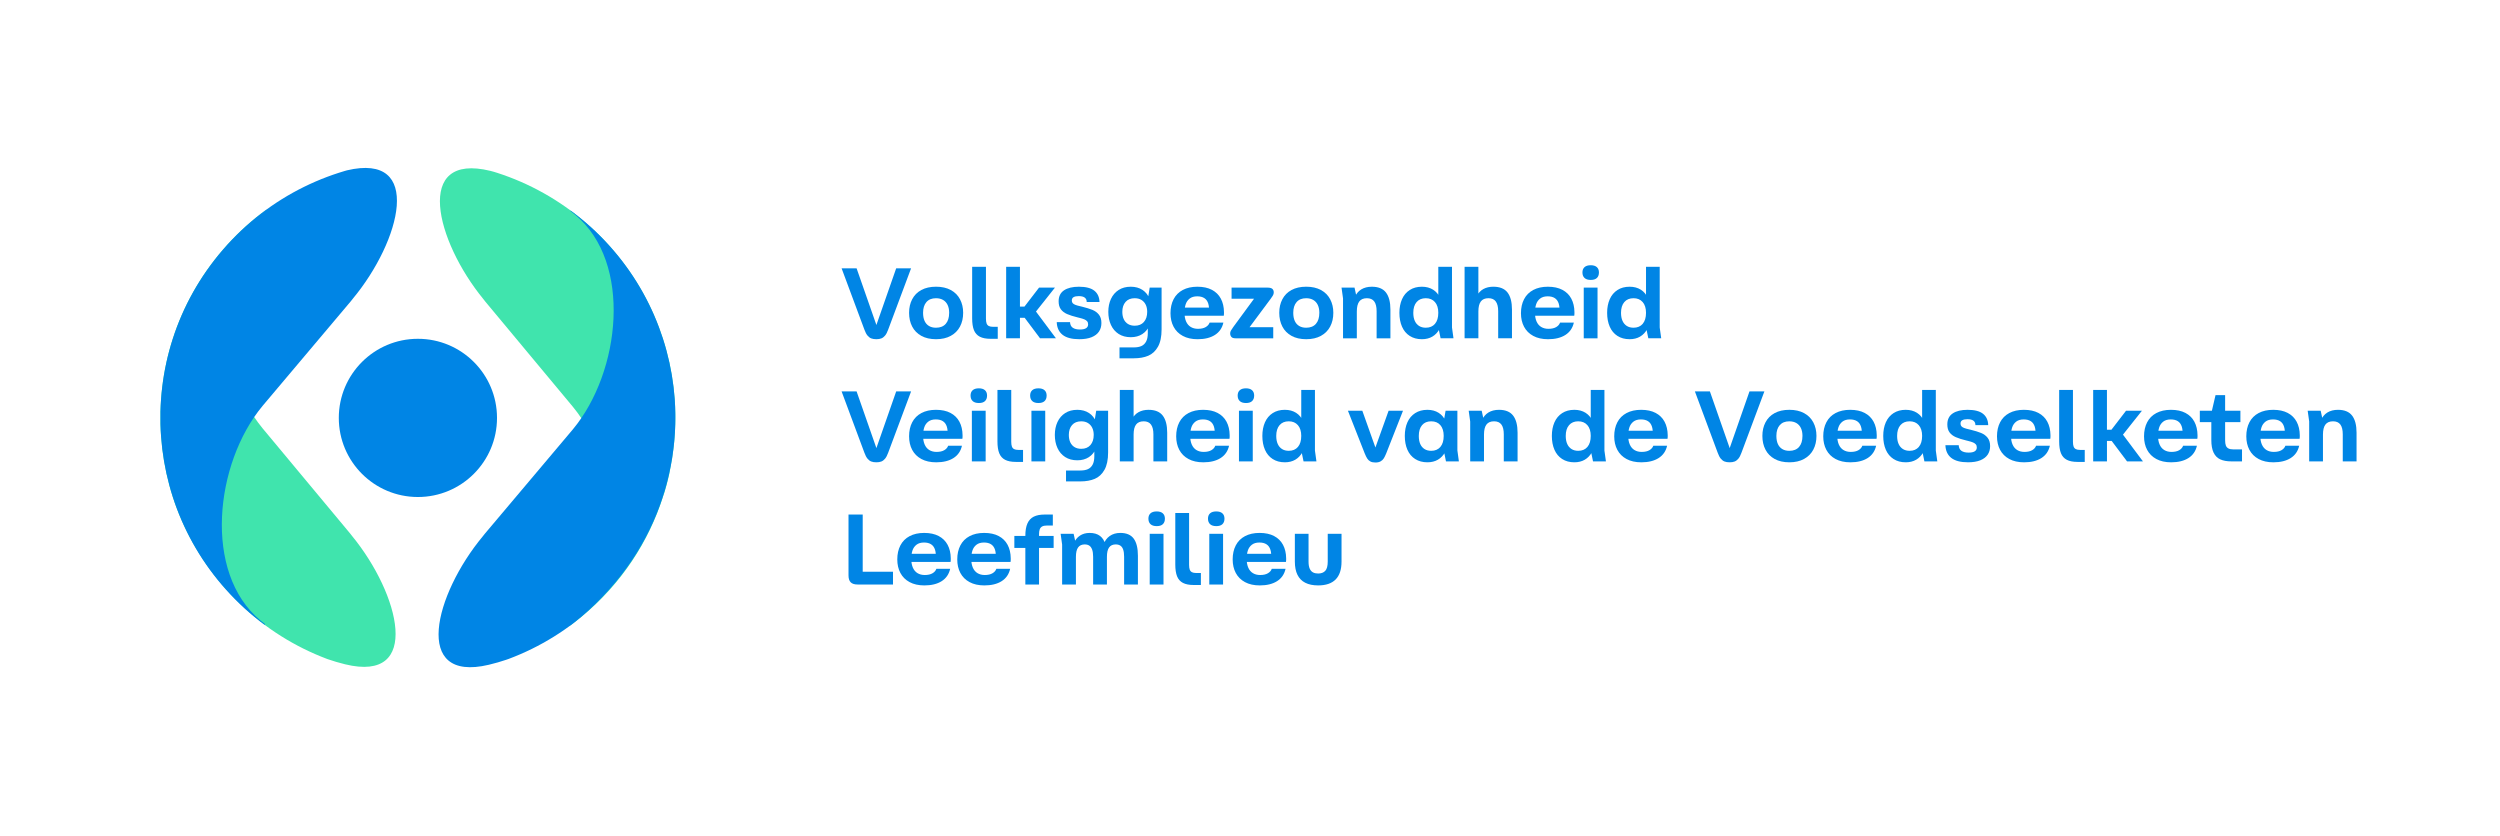 <?xml version="1.0" encoding="UTF-8"?>
<svg xmlns="http://www.w3.org/2000/svg" width="308.767" height="103.229" xmlns:xlink="http://www.w3.org/1999/xlink" viewBox="0 0 308.767 103.229">
  <defs>
    <style>
      .cls-1 {
        fill: #0085e5;
      }

      .cls-1, .cls-2, .cls-3 {
        stroke-width: 0px;
      }

      .cls-2 {
        fill: none;
      }

      .cls-3 {
        fill: #40e4ad;
      }

      .cls-4 {
        clip-path: url(#clippath);
      }
    </style>
    <clipPath id="clippath">
      <path class="cls-2" d="m75.669,72.418c-11.49,13.285-31.574,14.741-44.859,3.251-13.285-11.49-14.741-31.574-3.251-44.859,11.49-13.285,31.574-14.741,44.859-3.251,13.285,11.49,14.741,31.574,3.251,44.859Z"/>
    </clipPath>
  </defs>
  <g id="Symbol">
    <g>
      <g class="cls-4">
        <circle class="cls-1" cx="51.614" cy="51.614" r="9.77"/>
        <path class="cls-3" d="m83.378,53.044c.001-.024.002-.047.003-.071.016-.328.022-.657.027-.986 0-.015 0-.029.001-.044.007-.657-.006-1.314-.039-1.971-.002-.044-.005-.089-.008-.133-.014-.268-.03-.536-.054-.804-.006-.064-.01-.128-.016-.192-.056-.646-.132-1.292-.228-1.935-.009-.06-.018-.119-.028-.179-.043-.281-.092-.562-.142-.842-.007-.042-.015-.084-.022-.126-.06-.323-.124-.645-.195-.967-0-.002-.001-.003-.001-.005-.067-.307-.14-.612-.216-.917-.027-.107-.055-.213-.082-.32-.058-.23-.124-.458-.188-.686-.014-.048-.027-.096-.041-.144-.09-.31-.185-.62-.285-.928-.012-.038-.025-.075-.038-.113-.087-.265-.178-.529-.273-.793-.028-.078-.056-.156-.085-.234-.092-.25-.187-.499-.285-.746-.021-.053-.041-.106-.062-.159-.12-.297-.244-.594-.374-.888-.026-.059-.053-.118-.079-.177-.105-.237-.214-.472-.326-.707-.039-.082-.078-.163-.118-.245-.119-.245-.241-.488-.367-.73-.024-.046-.047-.092-.071-.138-.149-.284-.304-.567-.462-.847-.04-.071-.081-.141-.122-.211-.124-.216-.251-.43-.38-.644-.049-.082-.099-.163-.149-.244-.154-.248-.31-.495-.472-.74-.019-.028-.036-.057-.055-.086-.18-.271-.365-.54-.554-.807-.053-.075-.107-.149-.161-.224-.145-.201-.292-.401-.442-.599-.058-.077-.116-.154-.175-.23-.202-.262-.407-.523-.618-.781-4.213-5.137-9.628-8.88-15.628-10.348-9.514-2.327-6.769,8.642-.851,15.858.079.096.151.199.231.296l10.825,13.003-0.0.001c5.838,7.118,7.233,20.631.115,26.47-.201.164-.405.322-.61.475l.081.099c.479-.35.952-.714,1.416-1.095,4.967-4.074,8.38-9.338,10.169-15.041.034-.107.062-.212.135-.339.339-.588.534-1.242.547-1.92.006-.307.062-.554.114-.805.204-.982.361-1.972.472-2.968.004-.032.007-.064.011-.096.072-.663.123-1.327.153-1.994Z"/>
        <path class="cls-3" d="m19.812,50.104c-.001.024-.002.047-.003.071-.016.328-.022.657-.027.986-0.0.015-0.0.029-.001.044-.007.657.006,1.314.039,1.971.002.044.005.089.008.133.014.268.03.536.054.804.006.064.01.128.016.192.056.646.132,1.292.228,1.935.009.06.018.119.028.179.043.281.092.562.142.842.007.042.015.084.022.126.06.323.124.645.195.967 0.0.002.001.003.001.005.067.307.14.612.216.917.027.107.055.213.082.32.058.23.124.458.188.686.014.048.027.096.041.144.09.31.185.62.285.928.012.038.025.075.038.113.087.265.178.529.273.793.028.078.056.156.085.234.092.25.187.499.285.746.021.053.041.106.062.159.12.297.244.594.374.888.026.059.053.118.079.177.105.237.214.472.326.707.039.082.078.163.118.245.119.245.241.488.367.73.024.046.047.092.071.138.149.284.304.567.462.847.04.071.081.141.122.211.124.216.251.43.38.644.049.082.099.163.149.244.154.248.31.495.472.74.019.028.036.057.055.086.18.271.365.54.554.807.053.075.107.149.161.224.145.201.292.401.442.599.058.077.116.154.175.23.202.262.407.523.618.781,4.213,5.137,9.628,8.88,15.628,10.348,9.514,2.327,6.769-8.642.851-15.858-.079-.096-.151-.199-.231-.296l-10.825-13.003 0-.001c-5.838-7.118-7.233-20.631-.115-26.47.201-.164.405-.322.61-.475l-.081-.099c-.479.35-.952.714-1.416,1.095-4.967,4.074-8.38,9.338-10.169,15.041-.034.107-.062.212-.135.339-.339.588-.534,1.242-.547,1.92-.006.307-.062.554-.114.805-.204.982-.361,1.972-.472,2.968-.004.032-.007.064-.011.096-.072.663-.123,1.327-.153,1.994Z"/>
        <path class="cls-1" d="m19.804,52.841c-.001-.024-.001-.047-.002-.071-.014-.328-.018-.657-.021-.986-0-.015-0-.029-0-.044-.003-.657.014-1.314.052-1.971.003-.044.006-.089.008-.133.016-.268.033-.536.059-.803.006-.064.011-.128.017-.192.06-.646.14-1.291.24-1.934.009-.06.019-.119.029-.179.045-.281.095-.561.147-.841.008-.042.015-.084.023-.125.062-.322.129-.644.201-.965 0-.002.001-.003.001-.005.069-.306.144-.611.222-.916.027-.107.056-.213.084-.32.06-.23.127-.457.192-.685.014-.048.027-.096.042-.144.092-.31.189-.618.291-.926.012-.038.026-.075.039-.113.089-.265.182-.528.278-.791.028-.078.057-.156.087-.233.093-.249.19-.497.289-.745.021-.053.042-.106.063-.159.122-.297.248-.592.379-.886.026-.059.054-.117.081-.176.107-.236.217-.471.33-.705.039-.081.079-.163.119-.244.12-.244.244-.487.371-.728.024-.046.047-.092.072-.138.151-.283.307-.565.468-.844.04-.07.082-.14.123-.211.125-.215.253-.429.384-.642.05-.081.1-.162.151-.243.155-.247.314-.493.476-.737.019-.028.037-.057.056-.085.181-.27.368-.538.559-.804.053-.075.108-.148.162-.223.146-.2.295-.399.446-.596.059-.076.117-.153.176-.229.204-.261.41-.521.623-.777,4.246-5.11,9.684-8.819,15.694-10.248,9.528-2.266,6.714,8.685.749,15.863-.08.096-.152.198-.232.295l-10.908,12.934 0.0.001c-5.884,7.081-7.364,20.585-.284,26.468.2.166.403.324.607.479l-.082.098c-.477-.353-.947-.721-1.409-1.104-4.94-4.105-8.32-9.391-10.073-15.106-.033-.107-.061-.213-.133-.34-.335-.59-.526-1.245-.535-1.924-.004-.307-.058-.554-.109-.805-.198-.983-.349-1.974-.453-2.971-.003-.032-.007-.064-.01-.096-.067-.663-.115-1.328-.141-1.994Z"/>
        <path class="cls-1" d="m83.387,50.307c.001.024.001.047.002.071.014.328.018.657.021.986 0.0.015 0.0.029 0.0.044.003.657-.014,1.314-.052,1.971-.003.044-.006.089-.008.133-.016.268-.033.536-.059.803-.006.064-.011.128-.017.192-.06.646-.14,1.291-.24,1.934-.009.06-.019.119-.029.179-.045.281-.095.561-.147.841-.008.042-.015.084-.023.125-.062.322-.129.644-.201.965-0.0.002-.001.003-.001.005-.069.306-.144.611-.222.916-.027.107-.056.213-.084.32-.06.23-.127.457-.192.685-.014.048-.027.096-.042.144-.092.31-.189.618-.291.926-.012.038-.026.075-.039.113-.089.265-.182.528-.278.791-.028.078-.057.156-.087.233-.093.249-.19.497-.289.745-.021.053-.042.106-.063.159-.122.297-.248.592-.379.886-.026.059-.054.117-.081.176-.107.236-.217.471-.33.705-.039.081-.079.163-.119.244-.12.244-.244.487-.371.728-.024.046-.047.092-.072.138-.151.283-.307.565-.468.844-.04.07-.082.14-.123.211-.125.215-.253.429-.384.642-.05.081-.1.162-.151.243-.155.247-.314.493-.476.737-.019.028-.037.057-.056.085-.181.27-.368.538-.559.804-.053.075-.108.148-.162.223-.146.2-.295.399-.446.596-.059.076-.117.153-.176.229-.204.261-.41.521-.623.777-4.246,5.11-9.684,8.819-15.694,10.248-9.528,2.266-6.714-8.685-.749-15.863.08-.096.152-.198.232-.295l10.908-12.934-0-.001c5.884-7.081,7.364-20.585.283-26.468-.2-.166-.403-.324-.607-.479l.082-.098c.477.353.947.721,1.409,1.104,4.941,4.105,8.32,9.391,10.073,15.106.033.107.061.213.133.34.335.59.526,1.245.535,1.924.004.307.058.554.109.805.198.983.349,1.974.453,2.971.003.032.007.064.01.096.067.663.115,1.328.141,1.994Z"/>
      </g>
      <circle class="cls-2" cx="51.614" cy="51.614" r="51.614"/>
    </g>
  </g>
  <g id="TEXT">
    <g>
      <g>
        <path class="cls-1" d="m107.605,41.795c-.169-.065-.323-.183-.463-.352-.14-.169-.268-.414-.383-.735l-2.815-7.568h1.852l2.445,7,2.444-7h1.84l-2.828,7.568c-.115.321-.243.566-.382.735-.14.168-.294.286-.463.352-.168.066-.373.099-.611.099-.255,0-.467-.033-.636-.099Z"/>
        <path class="cls-1" d="m113.79,41.48c-.498-.275-.874-.658-1.129-1.148-.255-.49-.383-1.056-.383-1.698,0-.625.127-1.183.383-1.673.255-.49.631-.871,1.129-1.142.498-.271,1.105-.408,1.821-.408.708,0,1.312.136,1.815.408.502.271.883.652,1.142,1.142s.389,1.047.389,1.673c0,.642-.129,1.208-.389,1.698s-.64.873-1.142,1.148c-.502.276-1.107.414-1.815.414-.716,0-1.323-.138-1.821-.414Zm3.019-1.487c.279-.321.419-.774.419-1.358,0-.378-.063-.702-.191-.969-.127-.267-.312-.473-.555-.617-.243-.144-.537-.216-.883-.216-.511,0-.904.159-1.179.476-.276.317-.414.759-.414,1.327,0,.395.062.729.185,1,.124.272.304.479.543.624.238.144.526.216.864.216.526,0,.93-.161,1.21-.481Z"/>
        <path class="cls-1" d="m121.012,41.585c-.333-.173-.574-.442-.722-.809-.148-.366-.222-.854-.222-1.463v-6.358h1.704v6.408c0,.247.027.442.081.586.053.144.144.249.271.315s.303.099.525.099h.58v1.481h-.901c-.543,0-.981-.086-1.315-.259Z"/>
        <path class="cls-1" d="m124.266,32.955h1.704v4.914h.556l1.803-2.346h1.963l-2.654,3.346.012-.791,2.766,3.704h-1.963l-1.901-2.531h-.581v2.531h-1.704v-8.828Z"/>
        <path class="cls-1" d="m131.236,41.351c-.457-.362-.697-.885-.722-1.568h1.642c.017.321.13.554.34.697.209.144.504.216.882.216.337,0,.591-.054.76-.161.168-.107.253-.267.253-.481,0-.156-.042-.282-.124-.376-.083-.095-.196-.173-.339-.235-.144-.062-.352-.125-.624-.191l-.198-.049c-.543-.131-.979-.27-1.309-.414-.33-.144-.586-.339-.771-.586-.186-.247-.278-.576-.278-.988,0-.609.222-1.062.666-1.358s1.058-.445,1.84-.445c.856,0,1.489.163,1.901.488.411.325.625.792.642,1.401h-1.58c0-.239-.08-.42-.241-.543-.161-.124-.41-.186-.747-.186-.271,0-.481.042-.63.124-.148.083-.222.222-.222.42,0,.132.035.239.105.321.07.083.177.152.321.21.144.058.36.12.648.185l.049.013c.033.008.07.017.111.024.535.132.969.266,1.303.401.333.136.603.334.809.593.206.259.309.603.309,1.031,0,.412-.101.766-.303,1.062s-.504.527-.907.691-.91.247-1.519.247c-.922,0-1.611-.181-2.068-.543Z"/>
        <path class="cls-1" d="m138.267,42.906h1.778c.37,0,.679-.056.926-.167.247-.111.44-.296.581-.555.14-.259.21-.603.21-1.031v-1.222l.234.198c-.206.494-.508.87-.907,1.129-.399.259-.875.389-1.426.389-.584,0-1.084-.134-1.5-.401-.416-.268-.733-.638-.951-1.111-.218-.473-.327-1.014-.327-1.624,0-.593.109-1.124.327-1.593.218-.469.535-.837.951-1.105.416-.267.916-.401,1.5-.401.56,0,1.041.132,1.444.396.403.263.696.638.877,1.124l-.247.197.259-1.605h1.469v5.148c0,.906-.15,1.624-.451,2.154s-.7.901-1.198,1.111c-.498.21-1.088.315-1.771.315h-1.778v-1.346Zm3.012-3.142c.272-.309.408-.727.408-1.253,0-.337-.062-.631-.185-.883-.124-.251-.301-.446-.531-.586-.23-.14-.506-.21-.827-.21-.486,0-.862.152-1.129.457-.268.305-.401.712-.401,1.222,0,.354.06.659.179.914.12.255.294.453.525.593.23.14.506.21.827.21.486,0,.864-.154,1.136-.463Z"/>
        <path class="cls-1" d="m146.083,41.487c-.502-.271-.881-.648-1.136-1.13-.255-.481-.383-1.039-.383-1.673,0-.658.127-1.234.383-1.729.255-.494.633-.875,1.136-1.142.502-.267,1.103-.401,1.803-.401.708,0,1.304.128,1.79.383.485.255.854.618,1.105,1.086.251.469.381,1.025.389,1.667v.148c0,.049-.002.099-.006.148-.004.049-.01.099-.019.148h-5.778l.037-1h4.494l-.58.618c.033-.453.002-.828-.093-1.124-.095-.296-.255-.519-.481-.666-.227-.148-.521-.222-.883-.222-.387,0-.698.093-.932.278s-.399.424-.494.716c-.095.292-.142.632-.142,1.019,0,.428.065.792.197,1.092.132.301.323.527.574.679s.549.229.895.229c.395,0,.714-.072.957-.216.243-.144.401-.327.475-.549h1.704c-.148.667-.498,1.175-1.049,1.525-.552.35-1.264.525-2.136.525-.716,0-1.325-.136-1.827-.408Z"/>
        <path class="cls-1" d="m152.083,41.61c-.099-.115-.148-.259-.148-.432,0-.115.026-.224.08-.327s.138-.232.253-.389l.123-.173,3.371-4.593,1,1.198h-4.655v-1.371h4.445c.28,0,.477.051.592.154s.173.245.173.426c0,.107-.021.208-.062.303-.042.095-.111.208-.21.339l-.111.161-3.507,4.716-.704-1.21h4.531v1.371h-4.655c-.247,0-.419-.058-.519-.173Z"/>
        <path class="cls-1" d="m159.509,41.48c-.498-.275-.875-.658-1.129-1.148-.255-.49-.383-1.056-.383-1.698,0-.625.127-1.183.383-1.673.255-.49.631-.871,1.129-1.142s1.105-.408,1.821-.408c.708,0,1.312.136,1.814.408.502.271.883.652,1.142,1.142s.389,1.047.389,1.673c0,.642-.129,1.208-.389,1.698s-.64.873-1.142,1.148c-.502.276-1.107.414-1.814.414-.716,0-1.323-.138-1.821-.414Zm3.019-1.487c.279-.321.419-.774.419-1.358,0-.378-.063-.702-.191-.969-.127-.267-.312-.473-.555-.617s-.537-.216-.882-.216c-.511,0-.904.159-1.179.476-.276.317-.414.759-.414,1.327,0,.395.062.729.185,1,.124.272.304.479.543.624.238.144.526.216.864.216.526,0,.929-.161,1.209-.481Z"/>
        <path class="cls-1" d="m165.873,36.857l-.185-1.333h1.605l.309,1.42-.296-.198c.181-.444.453-.778.815-1s.798-.334,1.309-.334c.798,0,1.381.239,1.747.716.366.478.549,1.181.549,2.111v3.543h-1.704v-3.346c0-.543-.099-.946-.296-1.21-.197-.263-.498-.395-.901-.395-.428,0-.743.134-.944.401-.202.268-.303.681-.303,1.241v3.309h-1.704v-4.926Z"/>
        <path class="cls-1" d="m174.108,41.487c-.42-.271-.737-.652-.951-1.142s-.321-1.06-.321-1.71c0-.634.107-1.193.321-1.679.214-.485.531-.864.951-1.136s.922-.408,1.506-.408c.535,0,.998.124,1.389.371.391.247.689.611.895,1.093.206.481.309,1.068.309,1.759,0,.181-.004.346-.012.494-.049.601-.186,1.105-.408,1.512s-.517.718-.883.932-.796.321-1.29.321c-.584,0-1.086-.136-1.506-.408Zm3.124-1.494c.272-.321.408-.774.408-1.358,0-.568-.138-1.01-.414-1.327-.276-.317-.652-.476-1.13-.476-.486,0-.864.159-1.136.476s-.408.759-.408,1.327c0,.395.062.729.186,1,.124.272.3.479.531.624s.506.216.827.216c.486,0,.864-.161,1.136-.481Zm.408.419v-7.457h1.691v7.494l.185,1.333h-1.593l-.284-1.371Z"/>
        <path class="cls-1" d="m180.886,32.955h1.704v3.852l-.197-.222c.189-.396.459-.689.809-.883.349-.193.759-.291,1.228-.291.807,0,1.394.239,1.76.716.366.478.549,1.181.549,2.111v3.543h-1.703v-3.346c0-.535-.1-.936-.297-1.204-.197-.267-.498-.401-.901-.401-.428,0-.742.134-.944.401-.202.268-.303.677-.303,1.229v3.321h-1.704v-8.828Z"/>
        <path class="cls-1" d="m189.368,41.487c-.502-.271-.881-.648-1.136-1.13-.255-.481-.383-1.039-.383-1.673,0-.658.128-1.234.383-1.729.255-.494.634-.875,1.136-1.142.502-.267,1.104-.401,1.803-.401.708,0,1.305.128,1.79.383.485.255.855.618,1.105,1.086.251.469.381,1.025.389,1.667v.148c0,.049-.002.099-.006.148-.005.049-.011.099-.019.148h-5.778l.037-1h4.494l-.58.618c.032-.453.002-.828-.093-1.124-.095-.296-.256-.519-.481-.666-.227-.148-.521-.222-.883-.222-.388,0-.698.093-.933.278s-.399.424-.493.716c-.095.292-.143.632-.143,1.019,0,.428.065.792.197,1.092.132.301.323.527.574.679s.55.229.896.229c.395,0,.714-.072.957-.216.242-.144.401-.327.475-.549h1.704c-.148.667-.498,1.175-1.049,1.525-.552.35-1.264.525-2.137.525-.716,0-1.325-.136-1.827-.408Z"/>
        <path class="cls-1" d="m195.702,34.332c-.173-.161-.26-.389-.26-.685,0-.28.087-.498.26-.655.173-.156.428-.234.766-.234.329,0,.58.078.753.234.173.157.259.375.259.655,0,.296-.084.524-.253.685s-.422.241-.759.241c-.338,0-.593-.08-.766-.241Zm-.099,6.019v-4.828h1.703v6.26h-1.703v-1.432Z"/>
        <path class="cls-1" d="m199.763,41.487c-.42-.271-.736-.652-.95-1.142s-.321-1.06-.321-1.71c0-.634.107-1.193.321-1.679.214-.485.53-.864.95-1.136s.922-.408,1.507-.408c.535,0,.998.124,1.389.371s.689.611.896,1.093c.205.481.309,1.068.309,1.759,0,.181-.005.346-.013.494-.049.601-.186,1.105-.407,1.512-.223.407-.517.718-.883.932s-.797.321-1.29.321c-.585,0-1.087-.136-1.507-.408Zm3.124-1.494c.271-.321.407-.774.407-1.358,0-.568-.138-1.01-.413-1.327-.276-.317-.652-.476-1.13-.476-.486,0-.864.159-1.136.476s-.408.759-.408,1.327c0,.395.062.729.186,1,.124.272.301.479.531.624s.506.216.827.216c.485,0,.864-.161,1.136-.481Zm.407.419v-7.457h1.691v7.494l.186,1.333h-1.593l-.284-1.371Z"/>
        <path class="cls-1" d="m107.605,56.999c-.169-.065-.323-.183-.463-.352-.14-.169-.268-.414-.383-.735l-2.815-7.568h1.852l2.445,7,2.444-7h1.84l-2.828,7.568c-.115.321-.243.566-.382.735-.14.168-.294.286-.463.352-.168.066-.373.099-.611.099-.255,0-.467-.033-.636-.099Z"/>
        <path class="cls-1" d="m113.796,56.69c-.502-.271-.88-.648-1.135-1.13-.255-.481-.383-1.039-.383-1.673,0-.658.127-1.234.383-1.729.255-.494.633-.875,1.135-1.142.502-.267,1.103-.401,1.803-.401.708,0,1.304.128,1.79.383.485.255.854.618,1.105,1.086.251.469.381,1.025.389,1.667v.148c0,.049-.002.099-.006.148-.004.049-.01.099-.019.148h-5.778l.037-1h4.494l-.58.618c.033-.453.002-.828-.093-1.124-.095-.296-.255-.519-.481-.666-.227-.148-.521-.222-.883-.222-.387,0-.698.093-.932.278s-.399.424-.494.716c-.095.292-.142.632-.142,1.019,0,.428.065.792.197,1.092.132.301.323.527.574.679s.549.229.895.229c.395,0,.714-.072.957-.216.243-.144.401-.327.475-.549h1.704c-.148.667-.498,1.175-1.049,1.525-.552.35-1.264.525-2.136.525-.716,0-1.325-.136-1.827-.408Z"/>
        <path class="cls-1" d="m120.13,49.535c-.173-.161-.259-.389-.259-.685,0-.28.086-.498.259-.655.173-.156.428-.234.766-.234.329,0,.58.078.753.234.173.157.259.375.259.655,0,.296-.084.524-.253.685-.169.161-.422.241-.759.241-.338,0-.593-.08-.766-.241Zm-.099,6.019v-4.828h1.704v6.26h-1.704v-1.432Z"/>
        <path class="cls-1" d="m124.136,56.789c-.333-.173-.574-.442-.722-.809-.148-.366-.222-.854-.222-1.463v-6.358h1.704v6.408c0,.247.027.442.081.586.053.144.144.249.271.315s.303.099.525.099h.58v1.481h-.901c-.543,0-.981-.086-1.315-.259Z"/>
        <path class="cls-1" d="m127.488,49.535c-.173-.161-.259-.389-.259-.685,0-.28.086-.498.259-.655.173-.156.428-.234.766-.234.329,0,.58.078.753.234.173.157.259.375.259.655,0,.296-.084.524-.253.685-.169.161-.422.241-.759.241-.338,0-.593-.08-.766-.241Zm-.099,6.019v-4.828h1.704v6.26h-1.704v-1.432Z"/>
        <path class="cls-1" d="m131.661,58.11h1.778c.37,0,.679-.056.926-.167.247-.111.44-.296.581-.556.14-.259.21-.603.21-1.031v-1.222l.234.198c-.206.494-.508.87-.907,1.129-.399.259-.875.389-1.426.389-.584,0-1.084-.134-1.5-.401-.416-.268-.733-.638-.951-1.111-.218-.473-.327-1.014-.327-1.624,0-.593.109-1.124.327-1.593.218-.469.535-.837.951-1.105.416-.267.916-.401,1.5-.401.56,0,1.041.132,1.444.396.403.263.696.638.877,1.124l-.247.197.259-1.605h1.469v5.148c0,.906-.15,1.624-.451,2.155-.3.531-.7.901-1.198,1.111-.498.21-1.088.315-1.771.315h-1.778v-1.346Zm3.012-3.142c.272-.309.408-.727.408-1.253,0-.337-.062-.631-.185-.883-.124-.251-.301-.446-.531-.586-.23-.14-.506-.21-.827-.21-.486,0-.862.152-1.129.457-.268.305-.401.712-.401,1.222,0,.354.06.659.179.914.12.255.294.453.525.593.23.14.506.21.827.21.486,0,.864-.154,1.136-.463Z"/>
        <path class="cls-1" d="m138.304,48.159h1.704v3.852l-.197-.222c.189-.396.459-.689.809-.883.35-.193.759-.291,1.229-.291.807,0,1.393.239,1.759.716.366.478.549,1.181.549,2.111v3.543h-1.704v-3.346c0-.535-.099-.936-.296-1.204-.198-.267-.498-.401-.901-.401-.428,0-.743.134-.944.401-.202.268-.303.677-.303,1.229v3.321h-1.704v-8.828Z"/>
        <path class="cls-1" d="m146.786,56.69c-.502-.271-.881-.648-1.136-1.13-.255-.481-.383-1.039-.383-1.673,0-.658.127-1.234.383-1.729.255-.494.633-.875,1.136-1.142.502-.267,1.103-.401,1.803-.401.708,0,1.304.128,1.79.383.485.255.854.618,1.105,1.086.251.469.381,1.025.389,1.667v.148c0,.049-.002.099-.006.148-.004.049-.01.099-.019.148h-5.778l.037-1h4.494l-.58.618c.033-.453.002-.828-.093-1.124-.095-.296-.255-.519-.481-.666-.227-.148-.521-.222-.883-.222-.387,0-.698.093-.932.278s-.399.424-.494.716c-.095.292-.142.632-.142,1.019,0,.428.065.792.197,1.092.132.301.323.527.574.679s.549.229.895.229c.395,0,.714-.072.957-.216.243-.144.401-.327.475-.549h1.704c-.148.667-.498,1.175-1.049,1.525-.552.35-1.264.525-2.136.525-.716,0-1.325-.136-1.827-.408Z"/>
        <path class="cls-1" d="m153.119,49.535c-.173-.161-.259-.389-.259-.685,0-.28.086-.498.259-.655.173-.156.428-.234.766-.234.329,0,.58.078.753.234.173.157.259.375.259.655,0,.296-.084.524-.253.685-.169.161-.422.241-.759.241-.338,0-.593-.08-.766-.241Zm-.099,6.019v-4.828h1.704v6.26h-1.704v-1.432Z"/>
        <path class="cls-1" d="m157.181,56.69c-.42-.271-.737-.652-.951-1.142s-.321-1.06-.321-1.71c0-.634.107-1.193.321-1.679.214-.485.531-.864.951-1.136s.922-.408,1.506-.408c.535,0,.998.124,1.389.371.391.247.689.611.895,1.093.206.481.309,1.068.309,1.759,0,.181-.004.346-.012.494-.049.601-.186,1.105-.408,1.512s-.517.718-.883.932-.796.321-1.29.321c-.584,0-1.086-.136-1.506-.408Zm3.124-1.494c.272-.321.408-.774.408-1.358,0-.568-.138-1.01-.414-1.327-.276-.317-.652-.476-1.13-.476-.486,0-.864.159-1.136.476s-.408.759-.408,1.327c0,.395.062.729.186,1,.124.272.3.479.531.624s.506.216.827.216c.486,0,.864-.161,1.136-.481Zm.408.419v-7.457h1.691v7.494l.185,1.333h-1.592l-.284-1.371Z"/>
        <path class="cls-1" d="m169.249,56.993c-.16-.086-.29-.208-.389-.364s-.202-.366-.309-.63l-2.074-5.272h1.778l1.617,4.543,1.63-4.543h1.778l-2.074,5.272c-.107.264-.21.471-.309.624s-.23.274-.395.364c-.165.09-.375.136-.63.136-.255,0-.463-.043-.624-.129Z"/>
        <path class="cls-1" d="m174.781,56.69c-.424-.271-.743-.652-.957-1.142s-.321-1.06-.321-1.71c0-.634.107-1.193.321-1.679.214-.485.533-.864.957-1.136.424-.271.928-.408,1.512-.408.535,0,.998.124,1.389.371.391.247.691.611.901,1.093s.315,1.068.315,1.759c0,.181-.008.346-.025.494-.042.601-.173,1.105-.395,1.512s-.519.718-.889.932c-.37.214-.802.321-1.296.321-.584,0-1.088-.136-1.512-.408Zm3.117-1.494c.272-.321.408-.774.408-1.358,0-.568-.136-1.01-.408-1.327-.271-.317-.65-.476-1.136-.476s-.862.159-1.129.476c-.268.317-.401.759-.401,1.327,0,.395.06.729.179,1,.12.272.294.479.525.624s.506.216.827.216c.486,0,.864-.161,1.136-.481Zm.408.395v-3.507l.234-1.358h1.457v4.902l.185,1.358h-1.593l-.284-1.395Z"/>
        <path class="cls-1" d="m181.578,52.06l-.185-1.333h1.605l.309,1.42-.296-.198c.181-.444.453-.778.815-1s.798-.334,1.309-.334c.798,0,1.381.239,1.747.716.366.478.549,1.181.549,2.111v3.543h-1.703v-3.346c0-.543-.099-.946-.297-1.21-.197-.263-.498-.395-.901-.395-.428,0-.742.134-.944.401-.201.268-.302.681-.302,1.241v3.309h-1.704v-4.926Z"/>
        <path class="cls-1" d="m192.936,56.69c-.42-.271-.737-.652-.951-1.142s-.32-1.06-.32-1.71c0-.634.106-1.193.32-1.679.214-.485.531-.864.951-1.136s.922-.408,1.506-.408c.535,0,.998.124,1.39.371.391.247.688.611.895,1.093s.309,1.068.309,1.759c0,.181-.004.346-.012.494-.05.601-.186,1.105-.408,1.512-.222.407-.517.718-.883.932s-.796.321-1.29.321c-.584,0-1.086-.136-1.506-.408Zm3.123-1.494c.272-.321.408-.774.408-1.358,0-.568-.139-1.01-.414-1.327s-.652-.476-1.13-.476c-.485,0-.864.159-1.136.476s-.407.759-.407,1.327c0,.395.062.729.186,1,.123.272.3.479.53.624s.507.216.827.216c.486,0,.864-.161,1.136-.481Zm.408.419v-7.457h1.691v7.494l.185,1.333h-1.593l-.283-1.371Z"/>
        <path class="cls-1" d="m200.887,56.69c-.503-.271-.881-.648-1.136-1.13-.256-.481-.383-1.039-.383-1.673,0-.658.127-1.234.383-1.729.255-.494.633-.875,1.136-1.142.502-.267,1.103-.401,1.803-.401.707,0,1.304.128,1.79.383.485.255.854.618,1.104,1.086.251.469.381,1.025.39,1.667v.148c0,.049-.003.099-.007.148s-.01.099-.019.148h-5.778l.037-1h4.494l-.58.618c.033-.453.002-.828-.093-1.124-.095-.296-.255-.519-.481-.666s-.521-.222-.883-.222c-.387,0-.697.093-.932.278s-.399.424-.494.716c-.095.292-.142.632-.142,1.019,0,.428.065.792.197,1.092.132.301.323.527.574.679s.549.229.895.229c.396,0,.715-.072.957-.216.243-.144.401-.327.476-.549h1.704c-.148.667-.498,1.175-1.05,1.525-.552.35-1.264.525-2.136.525-.716,0-1.325-.136-1.827-.408Z"/>
        <path class="cls-1" d="m212.993,56.999c-.169-.065-.323-.183-.464-.352-.14-.169-.268-.414-.383-.735l-2.814-7.568h1.852l2.445,7,2.444-7h1.84l-2.828,7.568c-.115.321-.242.566-.382.735-.141.168-.295.286-.464.352-.168.066-.372.099-.61.099-.256,0-.468-.033-.636-.099Z"/>
        <path class="cls-1" d="m219.178,56.684c-.498-.275-.874-.658-1.129-1.148-.256-.49-.383-1.056-.383-1.698,0-.625.127-1.183.383-1.673.255-.49.631-.871,1.129-1.142s1.105-.408,1.821-.408c.708,0,1.312.136,1.815.408.502.271.883.652,1.142,1.142.26.49.389,1.047.389,1.673,0,.642-.129,1.208-.389,1.698-.259.49-.64.873-1.142,1.148-.503.276-1.107.414-1.815.414-.716,0-1.323-.138-1.821-.414Zm3.02-1.487c.279-.321.419-.774.419-1.358,0-.378-.063-.702-.191-.969-.127-.267-.312-.473-.555-.617-.243-.144-.537-.216-.883-.216-.511,0-.904.159-1.18.476s-.413.759-.413,1.327c0,.395.062.729.185,1,.124.272.305.479.544.624.238.144.526.216.864.216.526,0,.93-.161,1.21-.481Z"/>
        <path class="cls-1" d="m226.703,56.69c-.502-.271-.881-.648-1.136-1.13-.255-.481-.383-1.039-.383-1.673,0-.658.128-1.234.383-1.729.255-.494.634-.875,1.136-1.142.502-.267,1.104-.401,1.803-.401.708,0,1.305.128,1.79.383.485.255.854.618,1.105,1.086.251.469.381,1.025.389,1.667v.148c0,.049-.002.099-.006.148-.005.049-.011.099-.019.148h-5.778l.037-1h4.494l-.58.618c.032-.453.002-.828-.093-1.124-.095-.296-.256-.519-.481-.666-.227-.148-.521-.222-.883-.222-.388,0-.698.093-.933.278s-.399.424-.493.716c-.095.292-.143.632-.143,1.019,0,.428.065.792.197,1.092.132.301.323.527.574.679s.55.229.896.229c.395,0,.714-.072.957-.216.242-.144.401-.327.475-.549h1.704c-.148.667-.498,1.175-1.049,1.525-.552.35-1.264.525-2.137.525-.716,0-1.325-.136-1.827-.408Z"/>
        <path class="cls-1" d="m233.864,56.69c-.42-.271-.737-.652-.951-1.142s-.32-1.06-.32-1.71c0-.634.106-1.193.32-1.679.214-.485.531-.864.951-1.136s.922-.408,1.506-.408c.535,0,.998.124,1.39.371.391.247.688.611.895,1.093s.309,1.068.309,1.759c0,.181-.004.346-.012.494-.05.601-.186,1.105-.408,1.512-.222.407-.517.718-.883.932s-.796.321-1.29.321c-.584,0-1.086-.136-1.506-.408Zm3.123-1.494c.272-.321.408-.774.408-1.358,0-.568-.139-1.01-.414-1.327s-.652-.476-1.13-.476c-.485,0-.864.159-1.136.476s-.407.759-.407,1.327c0,.395.062.729.186,1,.123.272.3.479.53.624s.507.216.827.216c.486,0,.864-.161,1.136-.481Zm.408.419v-7.457h1.691v7.494l.185,1.333h-1.593l-.283-1.371Z"/>
        <path class="cls-1" d="m240.994,56.554c-.457-.362-.697-.885-.723-1.568h1.643c.017.321.13.554.34.697.209.144.504.216.882.216.338,0,.591-.054.76-.161s.253-.267.253-.481c0-.156-.041-.282-.123-.376-.083-.095-.196-.173-.34-.235-.144-.062-.352-.125-.623-.191l-.198-.049c-.543-.131-.979-.27-1.309-.414s-.586-.339-.771-.586-.277-.576-.277-.988c0-.609.222-1.062.666-1.358s1.058-.445,1.84-.445c.856,0,1.489.163,1.901.488.411.325.625.792.642,1.401h-1.58c0-.239-.08-.42-.24-.543-.161-.124-.41-.186-.747-.186-.271,0-.481.042-.63.124-.148.083-.223.222-.223.42,0,.132.035.239.105.321.069.083.177.152.321.21.144.058.359.12.647.185l.05.013c.032.008.069.017.111.024.534.132.969.266,1.303.401.333.136.603.334.809.593.205.259.309.603.309,1.031,0,.412-.102.766-.303,1.062-.202.296-.504.527-.907.691s-.91.247-1.519.247c-.922,0-1.611-.181-2.068-.543Z"/>
        <path class="cls-1" d="m248.161,56.69c-.502-.271-.881-.648-1.136-1.13-.255-.481-.383-1.039-.383-1.673,0-.658.128-1.234.383-1.729.255-.494.634-.875,1.136-1.142.502-.267,1.104-.401,1.803-.401.708,0,1.305.128,1.79.383.485.255.854.618,1.105,1.086.251.469.381,1.025.389,1.667v.148c0,.049-.002.099-.006.148-.005.049-.011.099-.019.148h-5.778l.037-1h4.494l-.58.618c.032-.453.002-.828-.093-1.124-.095-.296-.256-.519-.481-.666-.227-.148-.521-.222-.883-.222-.388,0-.698.093-.933.278s-.399.424-.493.716c-.095.292-.143.632-.143,1.019,0,.428.065.792.197,1.092.132.301.323.527.574.679s.55.229.896.229c.395,0,.714-.072.957-.216.242-.144.401-.327.475-.549h1.704c-.148.667-.498,1.175-1.049,1.525-.552.35-1.264.525-2.137.525-.716,0-1.325-.136-1.827-.408Z"/>
        <path class="cls-1" d="m255.266,56.789c-.333-.173-.574-.442-.723-.809-.147-.366-.222-.854-.222-1.463v-6.358h1.703v6.408c0,.247.027.442.081.586.053.144.144.249.271.315.127.066.303.099.524.099h.58v1.481h-.901c-.543,0-.981-.086-1.314-.259Z"/>
        <path class="cls-1" d="m258.519,48.159h1.703v4.914h.556l1.803-2.346h1.963l-2.654,3.346.013-.791,2.766,3.704h-1.963l-1.901-2.531h-.581v2.531h-1.703v-8.828Z"/>
        <path class="cls-1" d="m266.322,56.69c-.502-.271-.881-.648-1.136-1.13-.255-.481-.383-1.039-.383-1.673,0-.658.128-1.234.383-1.729.255-.494.634-.875,1.136-1.142.502-.267,1.104-.401,1.803-.401.708,0,1.305.128,1.79.383.485.255.854.618,1.105,1.086.251.469.381,1.025.389,1.667v.148c0,.049-.002.099-.006.148-.005.049-.011.099-.019.148h-5.778l.037-1h4.494l-.58.618c.032-.453.002-.828-.093-1.124-.095-.296-.256-.519-.481-.666-.227-.148-.521-.222-.883-.222-.388,0-.698.093-.933.278s-.399.424-.493.716c-.095.292-.143.632-.143,1.019,0,.428.065.792.197,1.092.132.301.323.527.574.679s.55.229.896.229c.395,0,.714-.072.957-.216.242-.144.401-.327.475-.549h1.704c-.148.667-.498,1.175-1.049,1.525-.552.35-1.264.525-2.137.525-.716,0-1.325-.136-1.827-.408Z"/>
        <path class="cls-1" d="m271.693,50.727h5.013v1.408h-5.013v-1.408Zm2.519,6.007c-.362-.169-.636-.449-.821-.84-.186-.391-.277-.912-.277-1.562v-3.297l.519-2.235h1.185v5.568c0,.272.029.488.087.648.058.161.16.282.309.364.148.083.35.124.604.124h1.087v1.481h-1.309c-.561,0-1.021-.084-1.383-.253Z"/>
        <path class="cls-1" d="m278.953,56.69c-.503-.271-.881-.648-1.136-1.13-.256-.481-.383-1.039-.383-1.673,0-.658.127-1.234.383-1.729.255-.494.633-.875,1.136-1.142.502-.267,1.103-.401,1.803-.401.707,0,1.304.128,1.79.383.485.255.854.618,1.104,1.086.251.469.381,1.025.39,1.667v.148c0,.049-.003.099-.007.148s-.01.099-.019.148h-5.778l.037-1h4.494l-.58.618c.033-.453.002-.828-.093-1.124-.095-.296-.255-.519-.481-.666s-.521-.222-.883-.222c-.387,0-.697.093-.932.278s-.399.424-.494.716c-.095.292-.142.632-.142,1.019,0,.428.065.792.197,1.092.132.301.323.527.574.679s.549.229.895.229c.396,0,.715-.072.957-.216.243-.144.401-.327.476-.549h1.704c-.148.667-.498,1.175-1.05,1.525-.552.35-1.264.525-2.136.525-.716,0-1.325-.136-1.827-.408Z"/>
        <path class="cls-1" d="m285.2,52.06l-.186-1.333h1.605l.309,1.42-.297-.198c.182-.444.453-.778.815-1s.798-.334,1.309-.334c.798,0,1.381.239,1.747.716.366.478.549,1.181.549,2.111v3.543h-1.703v-3.346c0-.543-.099-.946-.297-1.21-.197-.263-.498-.395-.901-.395-.428,0-.742.134-.944.401-.201.268-.303.681-.303,1.241v3.309h-1.703v-4.926Z"/>
        <path class="cls-1" d="m105.068,71.919c-.181-.181-.271-.465-.271-.852v-7.519h1.753v7.482l-.469-.42h4.21v1.581h-4.371c-.387,0-.671-.09-.852-.271Z"/>
        <path class="cls-1" d="m112.34,71.894c-.502-.271-.881-.648-1.136-1.13-.255-.481-.383-1.039-.383-1.673,0-.658.127-1.234.383-1.729.255-.494.633-.875,1.136-1.142.502-.267,1.103-.401,1.802-.401.708,0,1.304.128,1.79.383.485.255.854.618,1.105,1.086.251.469.381,1.025.389,1.667v.148c0,.049-.002.099-.006.148-.004.049-.01.099-.019.148h-5.778l.037-1h4.494l-.58.618c.033-.453.002-.828-.093-1.124-.095-.296-.255-.519-.481-.666-.227-.148-.521-.222-.883-.222-.387,0-.698.093-.932.278-.234.185-.399.424-.494.716-.095.292-.142.632-.142,1.019,0,.428.065.792.197,1.092.132.301.323.527.574.679.25.152.549.229.895.229.395,0,.714-.072.957-.216.243-.144.401-.327.475-.549h1.704c-.148.667-.498,1.175-1.049,1.525-.552.35-1.264.525-2.136.525-.716,0-1.325-.136-1.827-.408Z"/>
        <path class="cls-1" d="m119.747,71.894c-.502-.271-.881-.648-1.136-1.13-.255-.481-.383-1.039-.383-1.673,0-.658.127-1.234.383-1.729.255-.494.633-.875,1.136-1.142.502-.267,1.103-.401,1.803-.401.708,0,1.304.128,1.79.383.485.255.854.618,1.105,1.086.251.469.381,1.025.389,1.667v.148c0,.049-.002.099-.006.148-.004.049-.01.099-.019.148h-5.778l.037-1h4.494l-.58.618c.033-.453.002-.828-.093-1.124-.095-.296-.255-.519-.481-.666-.227-.148-.521-.222-.883-.222-.387,0-.698.093-.932.278s-.399.424-.494.716c-.095.292-.142.632-.142,1.019,0,.428.065.792.197,1.092.132.301.323.527.574.679s.549.229.895.229c.395,0,.714-.072.957-.216.243-.144.401-.327.475-.549h1.704c-.148.667-.498,1.175-1.049,1.525-.552.35-1.264.525-2.136.525-.716,0-1.325-.136-1.827-.408Z"/>
        <path class="cls-1" d="m125.279,66.19h4.852v1.481h-4.852v-1.481Zm1.358,4.494v-4.506c0-.634.086-1.144.259-1.531.173-.387.434-.666.784-.839.35-.173.8-.259,1.352-.259h1v1.358h-.741c-.247,0-.44.039-.581.117-.14.079-.239.196-.296.352-.058.157-.086.362-.086.617v6.198h-1.691v-1.506Z"/>
        <path class="cls-1" d="m131.18,67.264l-.185-1.333h1.605l.309,1.395-.309-.185c.181-.436.44-.766.778-.988.337-.222.736-.334,1.198-.334.535,0,.965.126,1.29.377s.553.624.685,1.117l-.284-.012c.165-.478.428-.844.79-1.099.362-.255.798-.383,1.309-.383.757,0,1.309.235,1.655.704s.519,1.177.519,2.124v3.543h-1.704v-3.42c0-.371-.039-.669-.117-.895-.078-.227-.196-.389-.352-.488-.156-.099-.346-.148-.568-.148-.362,0-.634.124-.815.371s-.271.634-.271,1.161v3.42h-1.704v-3.42c0-.371-.042-.669-.124-.895-.083-.227-.2-.389-.352-.488-.152-.099-.339-.148-.562-.148-.362,0-.634.124-.815.371-.181.247-.272.634-.272,1.161v3.42h-1.704v-4.926Z"/>
        <path class="cls-1" d="m142.095,64.739c-.173-.161-.259-.389-.259-.685,0-.28.086-.498.259-.655.173-.156.428-.234.766-.234.329,0,.58.078.753.234.173.157.259.375.259.655,0,.296-.084.524-.253.685-.169.161-.422.241-.759.241-.338,0-.593-.08-.766-.241Zm-.099,6.019v-4.828h1.704v6.26h-1.704v-1.432Z"/>
        <path class="cls-1" d="m146.101,71.992c-.333-.173-.574-.442-.722-.809-.148-.366-.222-.854-.222-1.463v-6.358h1.704v6.408c0,.247.027.442.081.586.053.144.144.249.271.315s.303.099.525.099h.58v1.481h-.901c-.543,0-.981-.086-1.315-.259Z"/>
        <path class="cls-1" d="m149.453,64.739c-.173-.161-.259-.389-.259-.685,0-.28.086-.498.259-.655.173-.156.428-.234.766-.234.329,0,.58.078.753.234.173.157.259.375.259.655,0,.296-.084.524-.253.685-.169.161-.422.241-.759.241-.338,0-.593-.08-.766-.241Zm-.099,6.019v-4.828h1.704v6.26h-1.704v-1.432Z"/>
        <path class="cls-1" d="m153.762,71.894c-.502-.271-.881-.648-1.136-1.13-.255-.481-.383-1.039-.383-1.673,0-.658.127-1.234.383-1.729.255-.494.633-.875,1.136-1.142.502-.267,1.103-.401,1.803-.401.708,0,1.304.128,1.79.383.485.255.854.618,1.105,1.086.251.469.381,1.025.389,1.667v.148c0,.049-.002.099-.006.148-.004.049-.01.099-.019.148h-5.778l.037-1h4.494l-.58.618c.033-.453.002-.828-.093-1.124-.095-.296-.255-.519-.481-.666-.227-.148-.521-.222-.883-.222-.387,0-.698.093-.932.278s-.399.424-.494.716c-.095.292-.142.632-.142,1.019,0,.428.065.792.197,1.092.132.301.323.527.574.679s.549.229.895.229c.395,0,.714-.072.957-.216.243-.144.401-.327.475-.549h1.704c-.148.667-.498,1.175-1.049,1.525-.552.35-1.264.525-2.136.525-.716,0-1.325-.136-1.827-.408Z"/>
        <path class="cls-1" d="m161.207,71.974c-.428-.218-.749-.545-.963-.981-.214-.436-.321-.983-.321-1.642v-3.42h1.691v3.42c0,.379.049.675.148.889.099.214.234.366.407.457.173.091.383.136.63.136.378,0,.67-.109.876-.328.206-.218.309-.603.309-1.154v-3.42h1.704v3.42c0,.988-.243,1.727-.728,2.216-.486.49-1.206.735-2.161.735-.634,0-1.165-.109-1.592-.328Z"/>
      </g>
      <rect class="cls-2" x="84.715" y="14.009" width="224.052" height="77"/>
    </g>
  </g>
</svg>